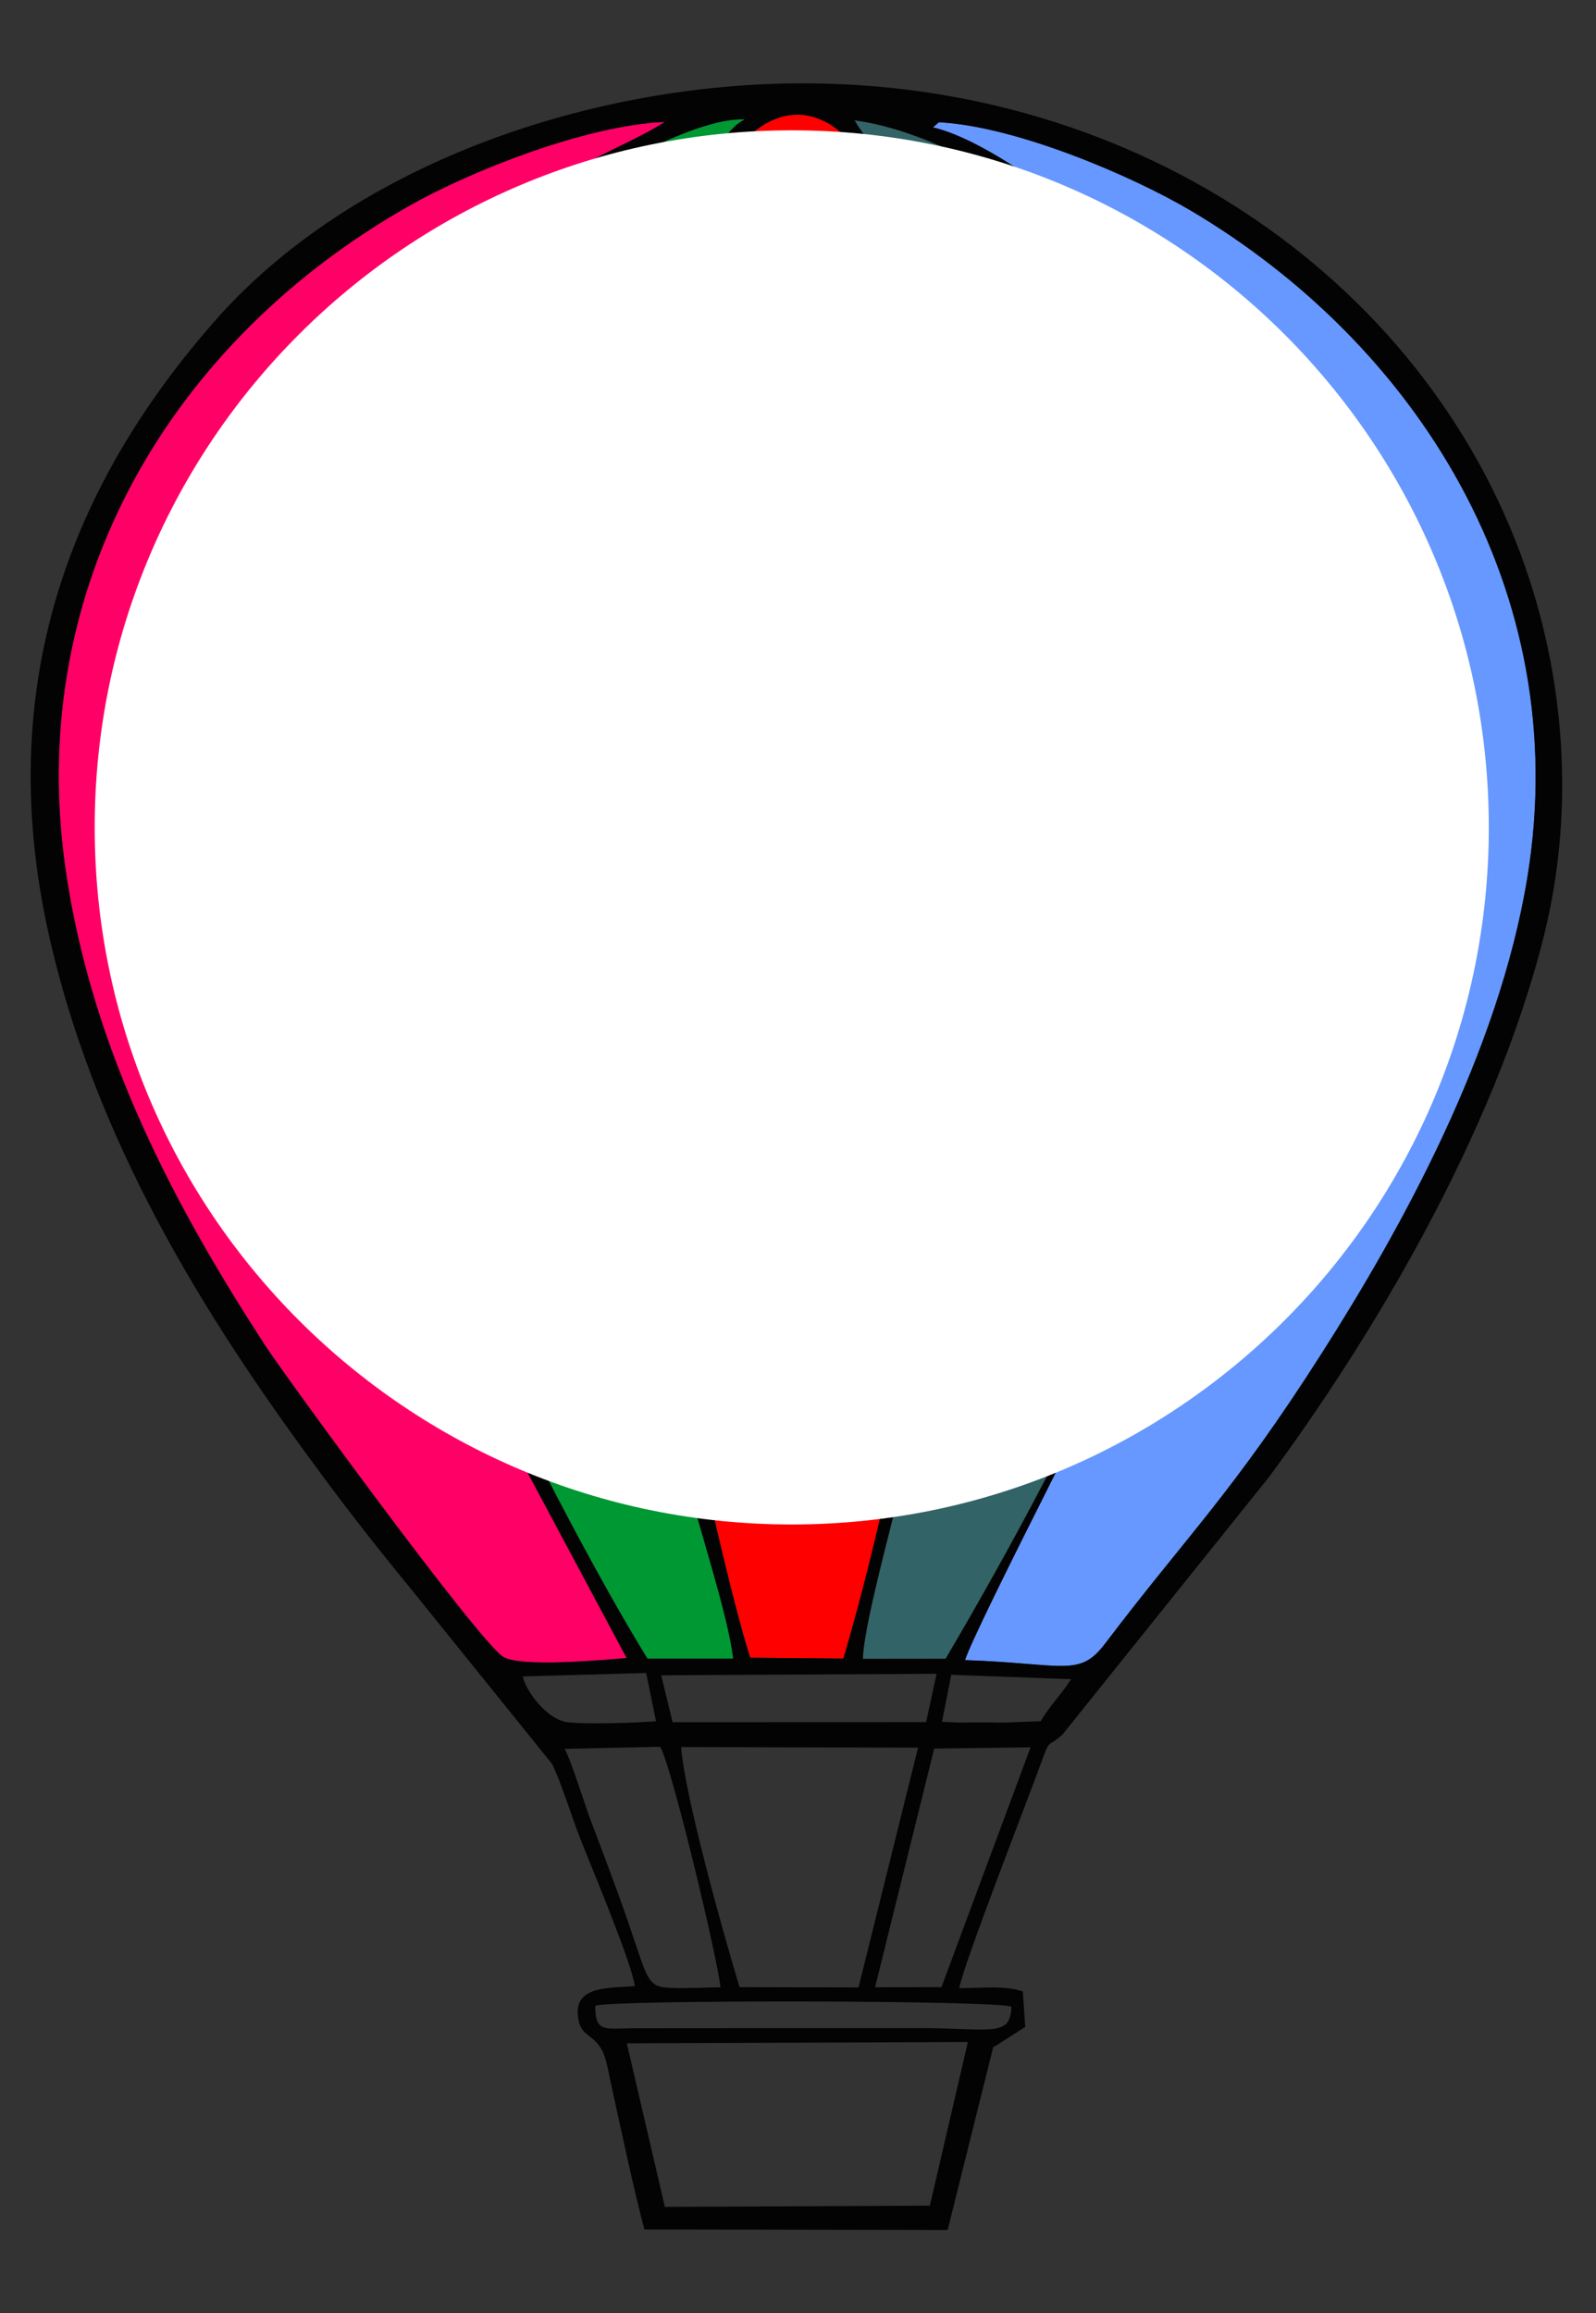 <?xml version="1.0" encoding="UTF-8"?> <svg xmlns="http://www.w3.org/2000/svg" id="BACKGROUND_2" version="1.1" viewBox="0 0 344.98 500"><rect x="0" y="0" width="344.98" height="500" fill="#333333" stroke="none"/><defs><style> .st0 { fill: #030303; } .st0, .st1, .st2, .st3, .st4, .st5, .st6, .st7 { fill-rule: evenodd; } .st1 { fill: red; } .st2 { fill: #fff; } .st3 { fill: #f06; } .st4 { fill: #326366; } .st5 { fill: #6698ff; } .st6 { fill: #009833; } .st7 { fill: #3e3e3e; } </style></defs><path class="st1" d="M162.13,358.29l20.19.19c20.73-70.46,36.74-190.74,23.86-266.96-3.52-20.8-14.55-67.85-34.5-66.72-20.14,1.14-30.79,50.12-33.58,66.59-9.63,56.88-4.91,128.27,4.89,185.32,2.45,14.23,5.54,27.39,8.91,41.06,3.21,13.02,6.31,27.65,10.25,40.51"></path><path class="st4" d="M214.23,153.1c0,53.52-6.34,106.54-17.12,158.16-2.23,10.69-10.46,39.17-10.6,47.3l17.88-.02c28.06-47.7,61.28-113.08,71.09-177.51,8.14-53.48-9.09-103.3-47.92-134.75-9.48-7.68-26.96-18.12-42.87-20.28,4.79,8.07,5.88,3.99,14.44,24.77,11.55,28.03,15.09,71.87,15.09,102.33"></path><path class="st6" d="M139.94,358.49h18.53c-.97-9.08-7.46-28.43-9.89-38.56-15.93-66.49-25.33-156.88-14.96-223.72,1.97-12.67,5.21-28.33,9.35-39.7,2.83-7.79,11.54-27.73,18.03-30.69-11.12-.62-34.97,13.61-41.98,18.7-75.34,54.67-56.75,156.47-22.13,231.34,11.04,23.87,29.7,61.06,43.06,82.63"></path><path class="st5" d="M202.96,26.42l-1.3,1.12c11.84,2.76,30.29,17.13,36.58,23.03,8.61,8.08,18.52,21.32,25.5,34.41,16.79,31.47,20.86,62.23,14.36,101.57-5.2,31.42-16.5,65.63-29.45,91.47-5.87,11.71-38.07,74.26-40.05,80.81,21.73.77,24.7,3.79,30.33-3.64,17.82-23.51,27.51-32.43,46.92-62.91,17.01-26.7,38.08-64.69,44.29-102.59,10.19-62.27-24.29-115.51-72.81-144.2-12.38-7.32-37.48-18.17-54.37-19.06"></path><path class="st3" d="M135.46,358.38l-20.63-38.61c-38.73-73.51-82.46-179.23-23.05-253.55,8.98-11.23,19.61-21.21,31.86-29.11,5.97-3.85,14.31-7.01,20.07-10.76-17.26.72-42.14,10.75-54.9,17.94C37.27,73.32,5.65,126.31,14.05,186.97c5.65,40.79,24.8,75.32,43.12,103.62,4.35,6.72,45.7,63.41,51.49,67.45,3.54,2.47,22.05.71,26.81.33"></path><path class="st0" d="M137.24,429.28c-5.7.5-13.54-.19-12.23,7.17.59,3.3,2.53,3.18,4.39,5.58,1.57,2.01,1.89,4.82,2.49,7.53,2.32,10.5,4.75,22.28,7.39,32.32l65.56.12,9.77-39.2c-.03-.23.34-.7.45-.49l6.55-4.21-.53-7.66c-3.93-1.36-8.9-.7-13.73-.7.75-4.77,14.88-40.93,17.63-48.55,2.12-5.88,1.31-3.18,4.69-6.29l44.46-55.43c21.63-29.15,48.8-73.89,59.6-117.23,6.39-25.64,4.78-52.8-3.18-77.14-20.69-63.21-83.75-107.85-158.87-107.08-45.23.46-95.84,17.72-125.45,51.58C18.29,101.54-2.62,144.78,10.79,203.07c10.79,46.9,36.47,85.73,59.75,117.05,6.39,8.61,12.7,16.51,19.34,24.62l29.43,36.51c1.97,3.9,4.3,11.54,6,15.87,2.73,6.94,11.05,26.65,11.92,32.15M139.94,358.49c-13.35-21.58-32.02-58.76-43.06-82.63-34.62-74.87-53.21-176.67,22.13-231.34,7.01-5.09,30.87-19.32,41.98-18.7-6.49,2.96-15.2,22.9-18.03,30.69-4.13,11.37-7.38,27.03-9.35,39.7-10.37,66.84-.97,157.23,14.96,223.72,2.43,10.14,8.92,29.48,9.89,38.56h-18.53ZM135.46,358.38c-4.75.38-23.27,2.14-26.81-.33-5.78-4.04-47.14-60.73-51.49-67.45-18.32-28.3-37.48-62.83-43.12-103.62C5.65,126.31,37.27,73.32,88.8,44.29c12.76-7.19,37.64-17.21,54.9-17.94-5.76,3.75-14.1,6.91-20.07,10.76-12.25,7.9-22.88,17.88-31.86,29.11-59.41,74.32-15.68,180.04,23.05,253.55l20.63,38.61ZM214.23,153.1c0-30.46-3.55-74.3-15.09-102.33-8.56-20.78-9.65-16.7-14.44-24.77,15.91,2.16,33.39,12.6,42.87,20.28,38.82,31.44,56.06,81.27,47.92,134.75-9.81,64.43-43.03,129.81-71.09,177.51l-17.88.02c.14-8.12,8.37-36.61,10.6-47.3,10.77-51.63,17.12-104.64,17.12-158.16ZM202.96,26.42c16.89.89,41.99,11.74,54.37,19.06,48.52,28.7,83,81.93,72.81,144.2-6.2,37.9-27.28,75.88-44.29,102.59-19.41,30.48-29.1,39.4-46.92,62.91-5.64,7.44-8.6,4.41-30.33,3.64,1.98-6.55,34.19-69.1,40.05-80.81,12.95-25.84,24.25-60.05,29.45-91.47,6.5-39.33,2.43-70.1-14.36-101.57-6.99-13.09-16.9-26.33-25.5-34.41-6.29-5.9-24.74-20.27-36.58-23.03l1.3-1.12ZM162.13,358.29c-3.95-12.86-7.04-27.5-10.25-40.51-3.37-13.67-6.46-26.82-8.91-41.06-9.8-57.05-14.52-128.44-4.89-185.32,2.79-16.47,13.44-65.45,33.58-66.59,19.95-1.13,30.99,45.93,34.5,66.72,12.89,76.21-3.13,196.49-23.86,266.96l-20.19-.19ZM113.01,362.35l26.66-.74,2.13,10.43c-4.15.35-15.35.7-19.12.21-4.68-.61-9.23-7.16-9.66-9.9ZM142.93,362.11l59.52-.33-2.27,10.45-54.8.02-2.46-10.14ZM224.94,372.04l-8.33.3-3-.06-5.99.04-4.01-.15,2.01-10.17,25.91.95c-2.36,3.64-4.49,5.53-6.58,9.09ZM122.06,378.01l20.65-.45c2.48,4.22,12.4,45.71,13.02,51.99-3.2.03-7.05.25-10.15.15-6.58-.2-4.99-1.27-12.08-20.69-1.97-5.4-3.75-10.14-5.71-15.26-1.43-3.73-4.25-13.05-5.73-15.75ZM203.5,429.52l-14.35.02,12.78-51.6,20.83-.26-19.26,51.83ZM185.57,429.58l-25.71-.06c-3.22-10.59-11.77-40.9-12.64-51.9l51.22.13-12.87,51.82ZM128.68,433.51c4.77-1.29,86.8-1.17,89.92.23-.11,6.75-4.59,4.62-19.96,4.62l-61.99.04c-5.95.08-8.06.91-7.97-4.89ZM135.49,441.65l73.72-.28-8.22,35.37-57.28.27-8.22-35.36Z"></path><path class="st7" d="M201.66,27.54l1.3-1.12-1.3,1.12Z"></path><path class="st2" d="M171.14,329.51c83.21,0,150.67-67.46,150.67-150.67S254.36,28.17,171.14,28.17,20.47,95.62,20.47,178.84s67.46,150.67,150.67,150.67"></path></svg> 